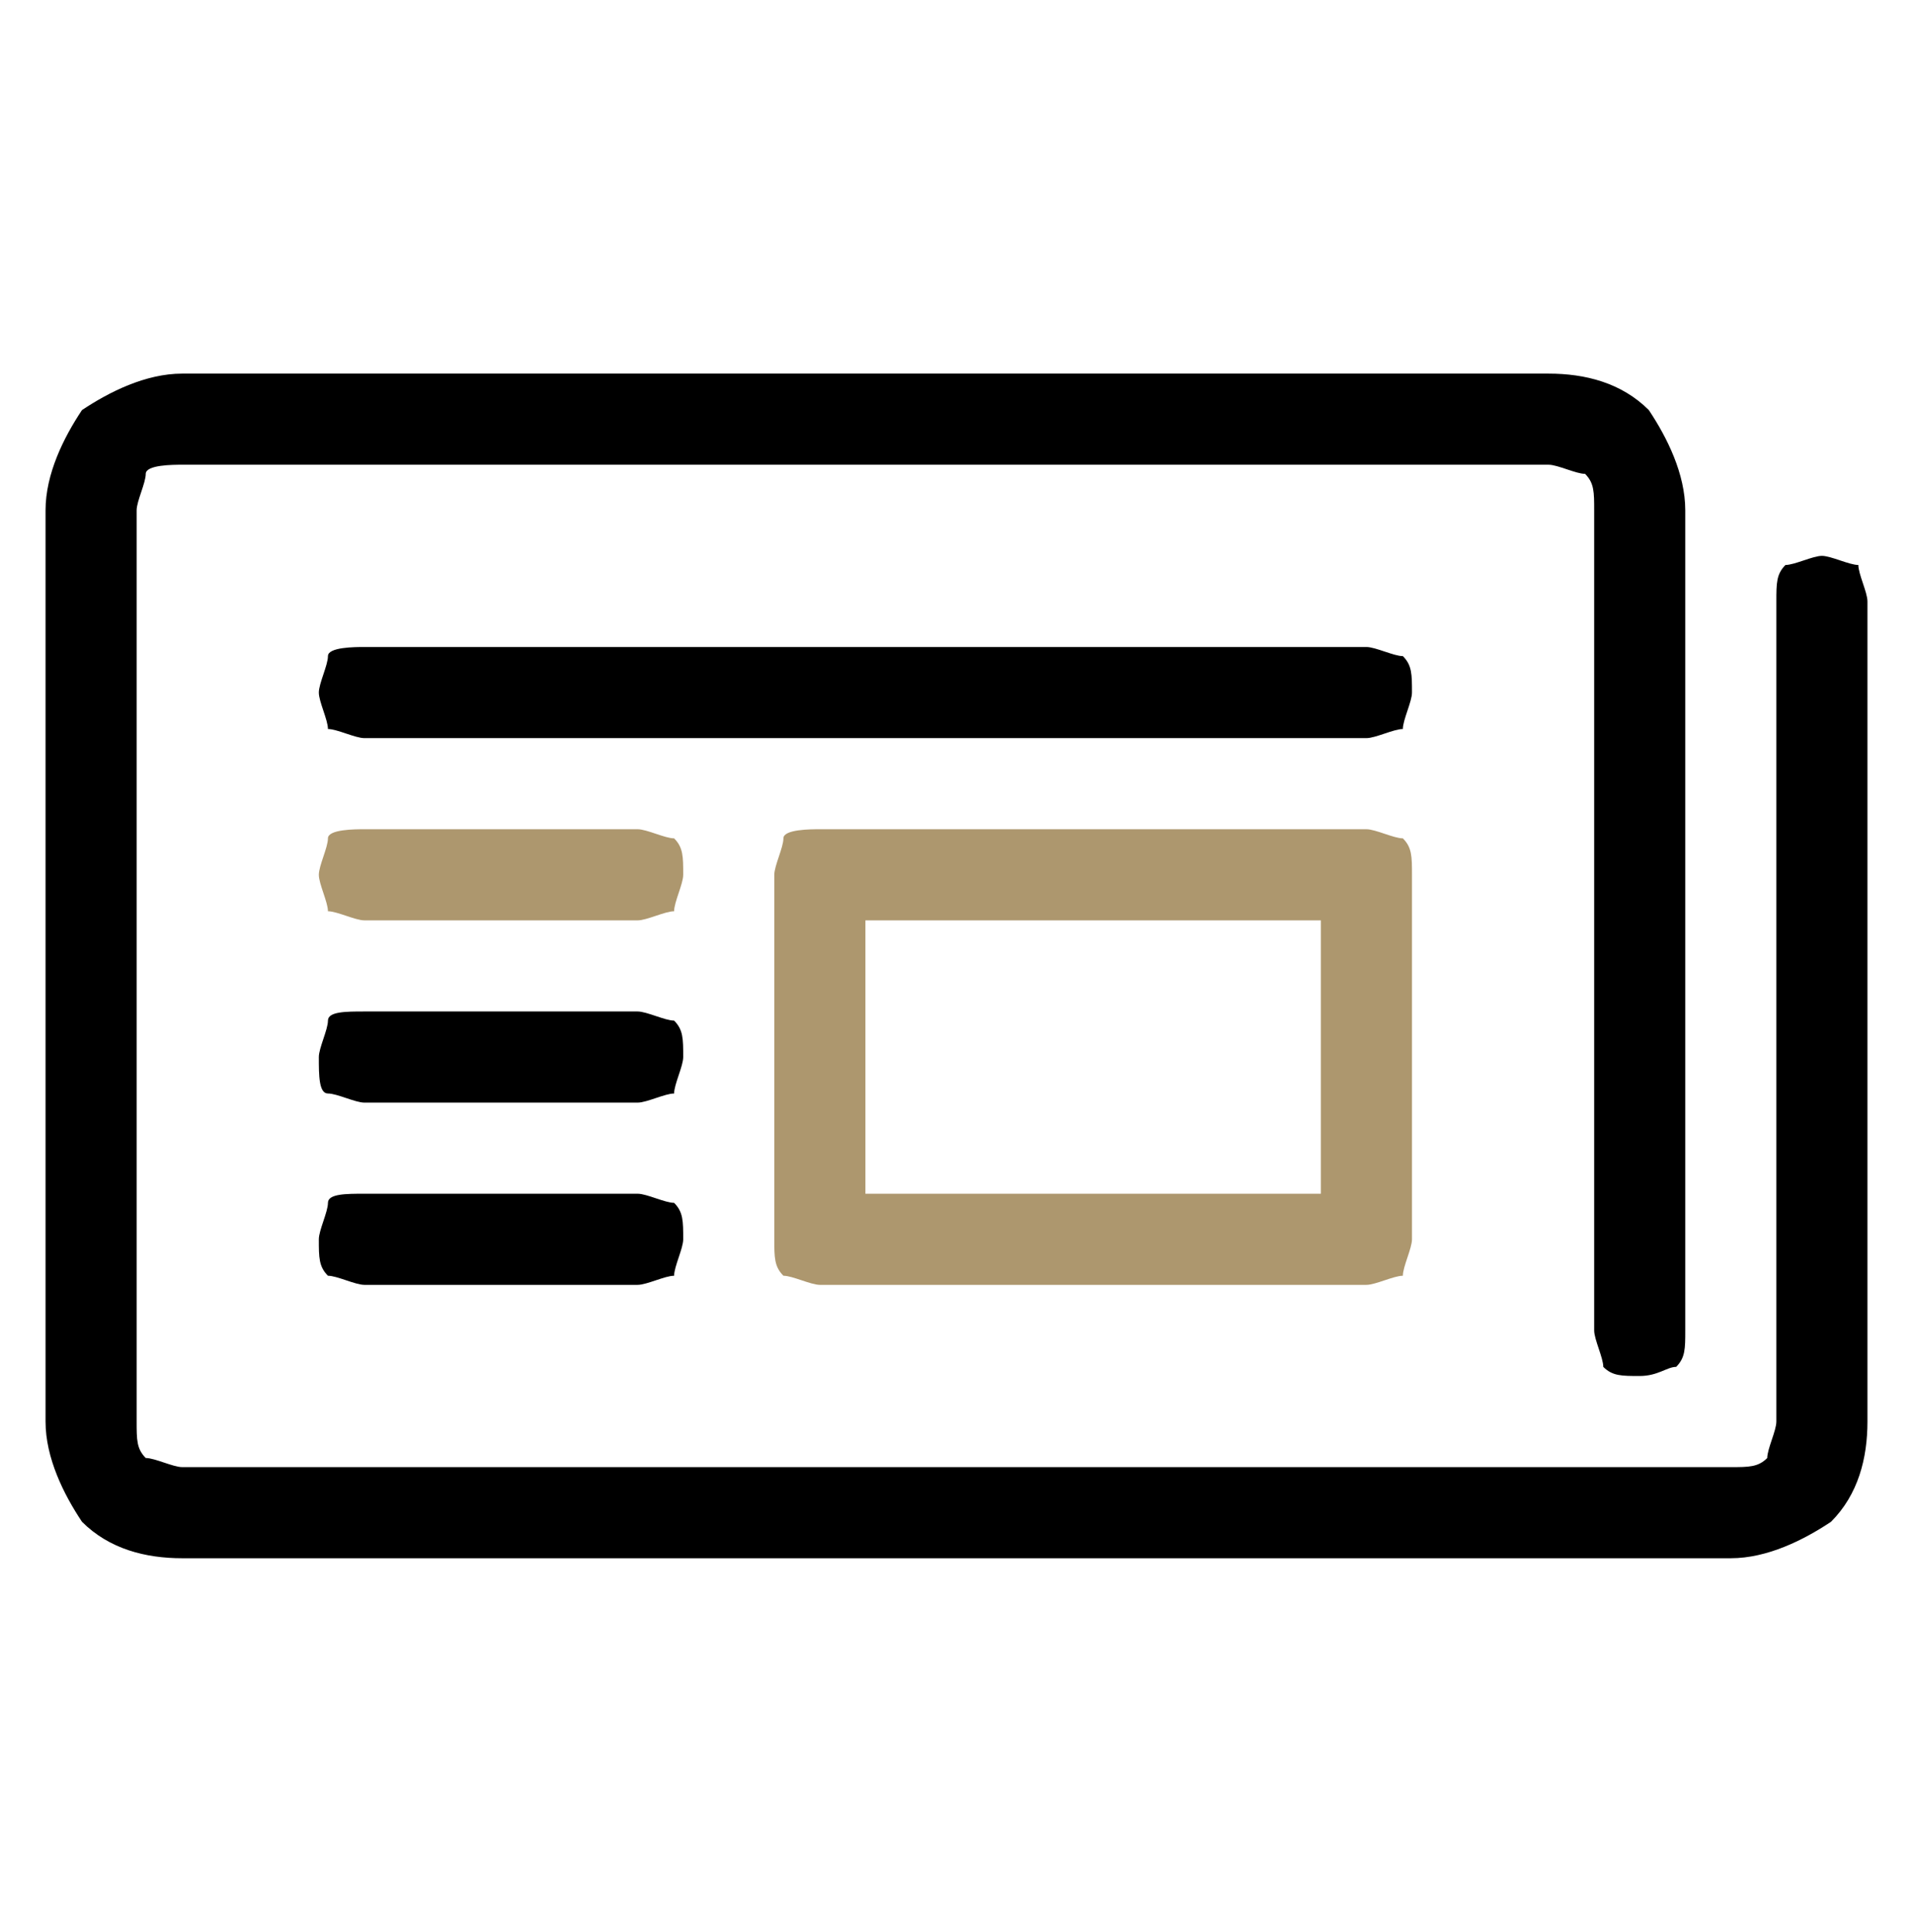 <?xml version="1.0" encoding="utf-8"?>
<!-- Generator: Adobe Illustrator 25.4.1, SVG Export Plug-In . SVG Version: 6.00 Build 0)  -->
<svg version="1.1" id="Ebene_1" xmlns="http://www.w3.org/2000/svg" xmlns:xlink="http://www.w3.org/1999/xlink" x="0px" y="0px"
	 viewBox="0 0 21 21.2" style="enable-background:new 0 0 21 21.2;" xml:space="preserve">
<style type="text/css">
	.st0{fill:#AD976E;}
</style>
<g>
	<path class="st0" d="M15,14.1H9c-0.1,0-0.3-0.1-0.4-0.1c-0.1-0.1-0.1-0.2-0.1-0.4v-4c0-0.1,0.1-0.3,0.1-0.4S8.9,9.1,9,9.1h6
		c0.1,0,0.3,0.1,0.4,0.1c0.1,0.1,0.1,0.2,0.1,0.4v4c0,0.1-0.1,0.3-0.1,0.4C15.3,14,15.1,14.1,15,14.1z M9.5,13.1h5v-3h-5V13.1z"/>
	<path class="st0" d="M7,10.1H4c-0.1,0-0.3-0.1-0.4-0.1C3.6,9.9,3.5,9.7,3.5,9.6c0-0.1,0.1-0.3,0.1-0.4S3.9,9.1,4,9.1h3
		c0.1,0,0.3,0.1,0.4,0.1c0.1,0.1,0.1,0.2,0.1,0.4c0,0.1-0.1,0.3-0.1,0.4C7.3,10,7.1,10.1,7,10.1z"/>
	<path d="M7,12.1H4c-0.1,0-0.3-0.1-0.4-0.1s-0.1-0.2-0.1-0.4c0-0.1,0.1-0.3,0.1-0.4s0.2-0.1,0.4-0.1h3c0.1,0,0.3,0.1,0.4,0.1
		c0.1,0.1,0.1,0.2,0.1,0.4c0,0.1-0.1,0.3-0.1,0.4C7.3,12,7.1,12.1,7,12.1z"/>
	<path d="M7,14.1H4c-0.1,0-0.3-0.1-0.4-0.1c-0.1-0.1-0.1-0.2-0.1-0.4c0-0.1,0.1-0.3,0.1-0.4s0.2-0.1,0.4-0.1h3
		c0.1,0,0.3,0.1,0.4,0.1c0.1,0.1,0.1,0.2,0.1,0.4c0,0.1-0.1,0.3-0.1,0.4C7.3,14,7.1,14.1,7,14.1z"/>
	<path d="M20,6.1c-0.1,0-0.3,0.1-0.4,0.1c-0.1,0.1-0.1,0.2-0.1,0.4v9c0,0.1-0.1,0.3-0.1,0.4c-0.1,0.1-0.2,0.1-0.4,0.1H2
		c-0.1,0-0.3-0.1-0.4-0.1c-0.1-0.1-0.1-0.2-0.1-0.4v-10c0-0.1,0.1-0.3,0.1-0.4S1.9,5.1,2,5.1h15c0.1,0,0.3,0.1,0.4,0.1
		c0.1,0.1,0.1,0.2,0.1,0.4v9c0,0.1,0.1,0.3,0.1,0.4c0.1,0.1,0.2,0.1,0.4,0.1s0.3-0.1,0.4-0.1c0.1-0.1,0.1-0.2,0.1-0.4v-9
		c0-0.4-0.2-0.8-0.4-1.1c-0.3-0.3-0.7-0.4-1.1-0.4H2c-0.4,0-0.8,0.2-1.1,0.4C0.7,4.8,0.5,5.2,0.5,5.6v10c0,0.4,0.2,0.8,0.4,1.1
		c0.3,0.3,0.7,0.4,1.1,0.4h17c0.4,0,0.8-0.2,1.1-0.4c0.3-0.3,0.4-0.7,0.4-1.1v-9c0-0.1-0.1-0.3-0.1-0.4C20.3,6.2,20.1,6.1,20,6.1z"
		/>
	<path d="M15,8.1H4C3.9,8.1,3.7,8,3.6,8C3.6,7.9,3.5,7.7,3.5,7.6c0-0.1,0.1-0.3,0.1-0.4S3.9,7.1,4,7.1h11c0.1,0,0.3,0.1,0.4,0.1
		c0.1,0.1,0.1,0.2,0.1,0.4c0,0.1-0.1,0.3-0.1,0.4C15.3,8,15.1,8.1,15,8.1z"/>
</g>
</svg>
